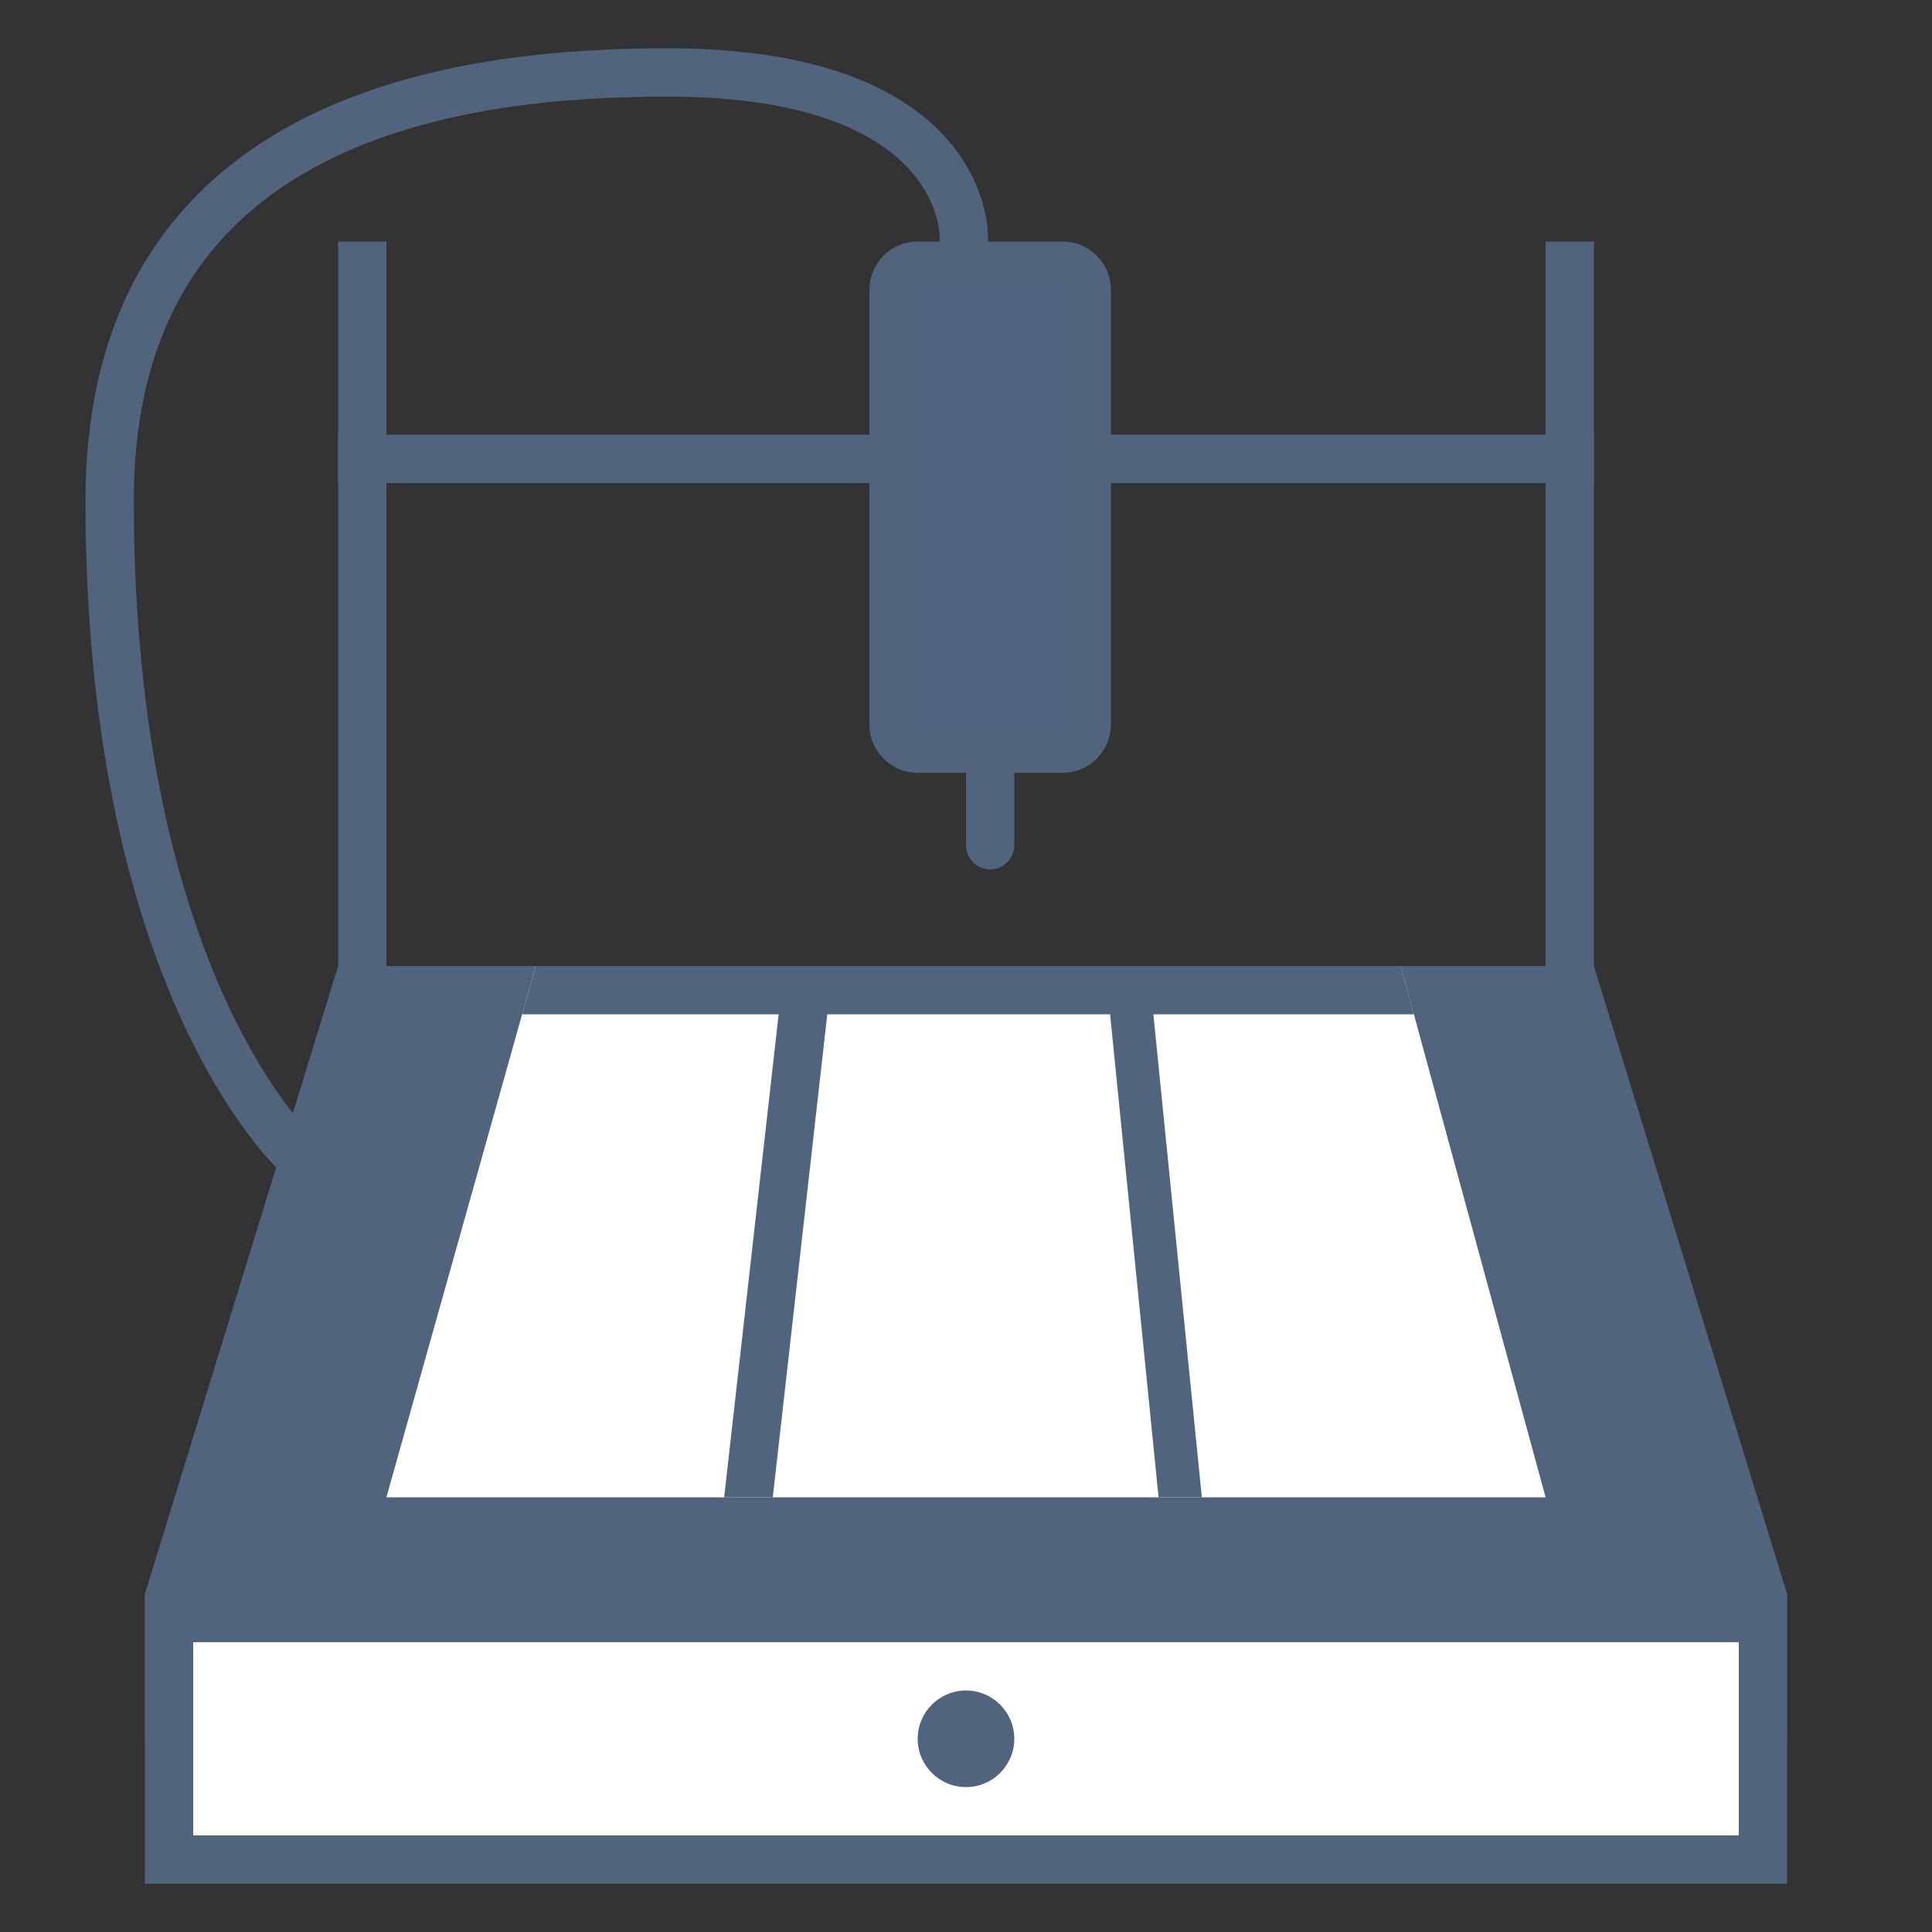 <?xml version="1.0" encoding="iso-8859-1"?>
<!-- Generator: Adobe Illustrator 21.0.2, SVG Export Plug-In . SVG Version: 6.00 Build 0)  -->
<svg xmlns="http://www.w3.org/2000/svg" xmlns:xlink="http://www.w3.org/1999/xlink" version="1.1" id="Layer_1" x="0px" y="0px" viewBox="0 0 40 40" style="enable-background:new 0 0 40 40;" xml:space="preserve">
<rect x="0" y="0" width="40" height="40" fill="#333333" stroke="none"/>
<rect x="7" y="9" style="fill:#50647d;" width="26" height="1"/>
<g>
	<rect x="32" y="5" style="fill:#50647d;" width="1" height="20"/>
</g>
<g>
	<rect x="7" y="5" style="fill:#50647d;" width="1" height="20"/>
</g>
<path style="fill:none;stroke:#50647d;" d="M19.955,6.315V4.909c0,0,0.104-3.409-6.136-3.409C9.639,1.5,2.27,2.325,2.27,10.364  c0,10.098,3.915,13.565,3.915,13.565"/>
<g>
	<polygon style="fill:#50647e;" points="3.5,35.5 3.5,33.075 7.369,20.5 32.631,20.5 36.5,33.075 36.5,35.5  "/>
	<path style="fill:#50647d;" d="M32.261,21L36,33.15V35H4v-1.85L7.739,21H32.261 M33,20H7L3,33v3h34v-3L33,20L33,20z"/>
</g>
<g>
	<rect x="3.5" y="33.5" style="fill:#FFFFFF;" width="33" height="5"/>
	<path style="fill:#50647d;" d="M36,34v4H4v-4H36 M37,33H3v6h34V33L37,33z"/>
</g>
<g>
	<polygon style="fill:#FFFFFF;" points="32,31 8,31 11.091,20 29,20  "/>
</g>
<circle style="fill:#50647d;" cx="20" cy="36" r="1"/>
<g>
	<path style="fill:#50647f;" d="M19,15.5c-0.276,0-0.5-0.224-0.5-0.5V6c0-0.276,0.224-0.5,0.5-0.5h3c0.276,0,0.5,0.224,0.5,0.5v9   c0,0.276-0.224,0.5-0.5,0.5H19z"/>
	<path style="fill:#50647d;" d="M22,6v9h-3V6H22 M22,5h-3c-0.552,0-1,0.448-1,1v9c0,0.552,0.448,1,1,1h3c0.552,0,1-0.448,1-1V6   C23,5.448,22.552,5,22,5L22,5z"/>
</g>
<polygon style="fill:#50647e;" points="16.234,20 14.993,31 16,31 17.241,20 "/>
<polygon style="fill:#50647e;" points="23.779,20 24.883,31 23.987,31 22.883,20 "/>
<polygon style="fill:#50647d;" points="29.273,21 29,20 11.091,20 10.81,21 "/>
<path style="fill:#50647d;" d="M20.5,15L20.5,15c0.275,0,0.5,0.225,0.5,0.5v2c0,0.275-0.225,0.5-0.5,0.5l0,0  c-0.275,0-0.5-0.225-0.5-0.5v-2C20,15.225,20.225,15,20.5,15z"/>
</svg>
